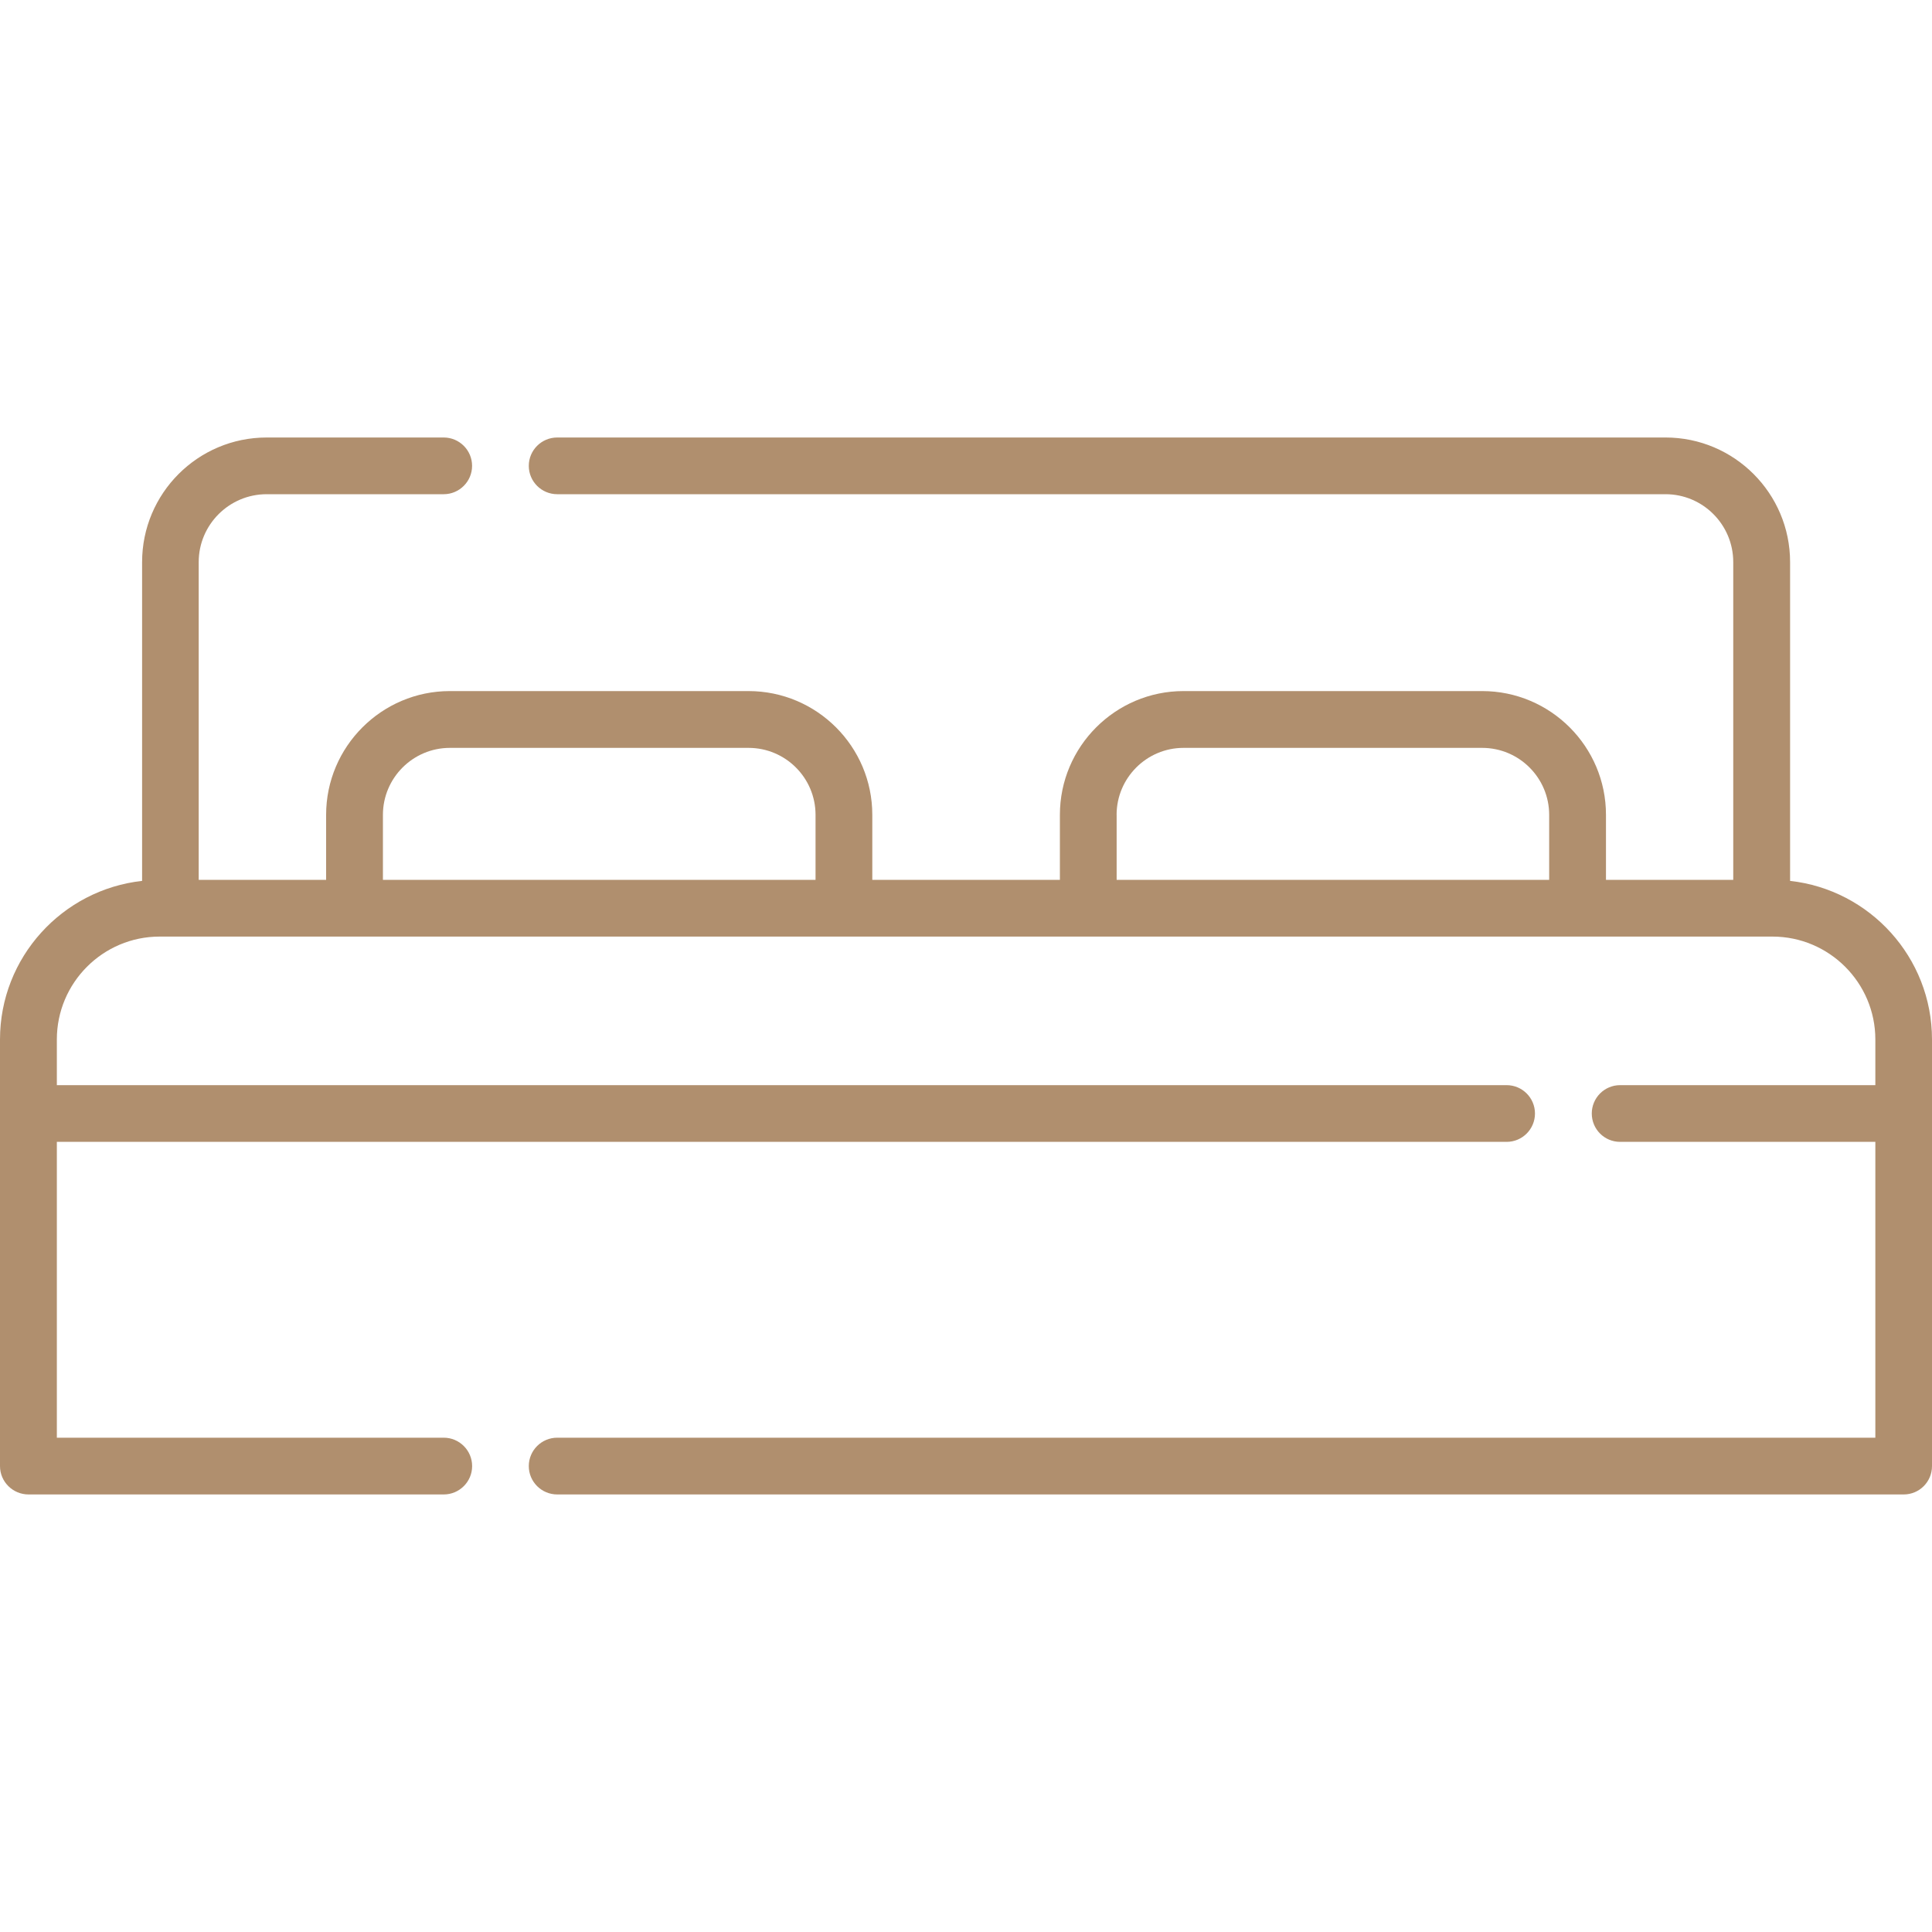 <?xml version="1.0" encoding="utf-8"?>
<!-- Generator: Adobe Illustrator 16.0.0, SVG Export Plug-In . SVG Version: 6.00 Build 0)  -->
<!DOCTYPE svg PUBLIC "-//W3C//DTD SVG 1.1//EN" "http://www.w3.org/Graphics/SVG/1.1/DTD/svg11.dtd">
<svg version="1.1" id="Layer_1" xmlns="http://www.w3.org/2000/svg" xmlns:xlink="http://www.w3.org/1999/xlink" x="0px" y="0px"
	 width="40px" height="40px" viewBox="0 0 40 40" enable-background="new 0 0 40 40" xml:space="preserve">
<g>
	<path fill="#B08F6E" d="M37.062,18.238v-6.6c0-1.423-1.156-2.58-2.578-2.58H11.537c-0.325,0-0.589,0.263-0.589,0.587
		c0,0.324,0.264,0.587,0.589,0.587h22.946c0.773,0,1.402,0.63,1.402,1.405v6.579H33.25v-1.346c0-1.413-1.149-2.562-2.563-2.562
		h-6.184c-1.409,0-2.559,1.149-2.559,2.562v1.346h-3.884v-1.346c0-1.413-1.149-2.562-2.563-2.562H9.313
		c-1.41,0-2.561,1.149-2.561,2.562v1.346H4.114v-6.579c0-0.774,0.631-1.405,1.407-1.405h3.666c0.322,0,0.587-0.263,0.587-0.587
		c0-0.325-0.265-0.587-0.587-0.587H5.521c-1.425,0-2.579,1.157-2.579,2.58v6.6C1.289,18.42,0,19.823,0,21.521v8.833
		c0,0.324,0.265,0.587,0.591,0.587h8.597c0.322,0,0.587-0.263,0.587-0.587c0-0.325-0.265-0.588-0.587-0.588H1.177v-6.125h30.017
		c0.323,0,0.586-0.263,0.586-0.587c0-0.324-0.263-0.587-0.586-0.587H1.177v-0.946c0-1.174,0.954-2.13,2.128-2.13h33.392
		c1.174,0,2.13,0.956,2.13,2.13v0.946h-5.285c-0.324,0-0.586,0.263-0.586,0.587c0,0.325,0.262,0.587,0.586,0.587h5.285v6.125H11.537
		c-0.325,0-0.589,0.263-0.589,0.588c0,0.324,0.264,0.587,0.589,0.587h27.877c0.325,0,0.586-0.263,0.586-0.587v-8.833
		C40,19.823,38.712,18.42,37.062,18.238L37.062,18.238z M23.118,16.871c0-0.765,0.622-1.387,1.385-1.387h6.184
		c0.766,0,1.387,0.622,1.387,1.387v1.346h-8.955V16.871z M7.928,16.871c0-0.765,0.622-1.387,1.386-1.387h6.184
		c0.766,0,1.387,0.622,1.387,1.387v1.346H7.928V16.871z M7.928,16.871"/>
</g>
</svg>

